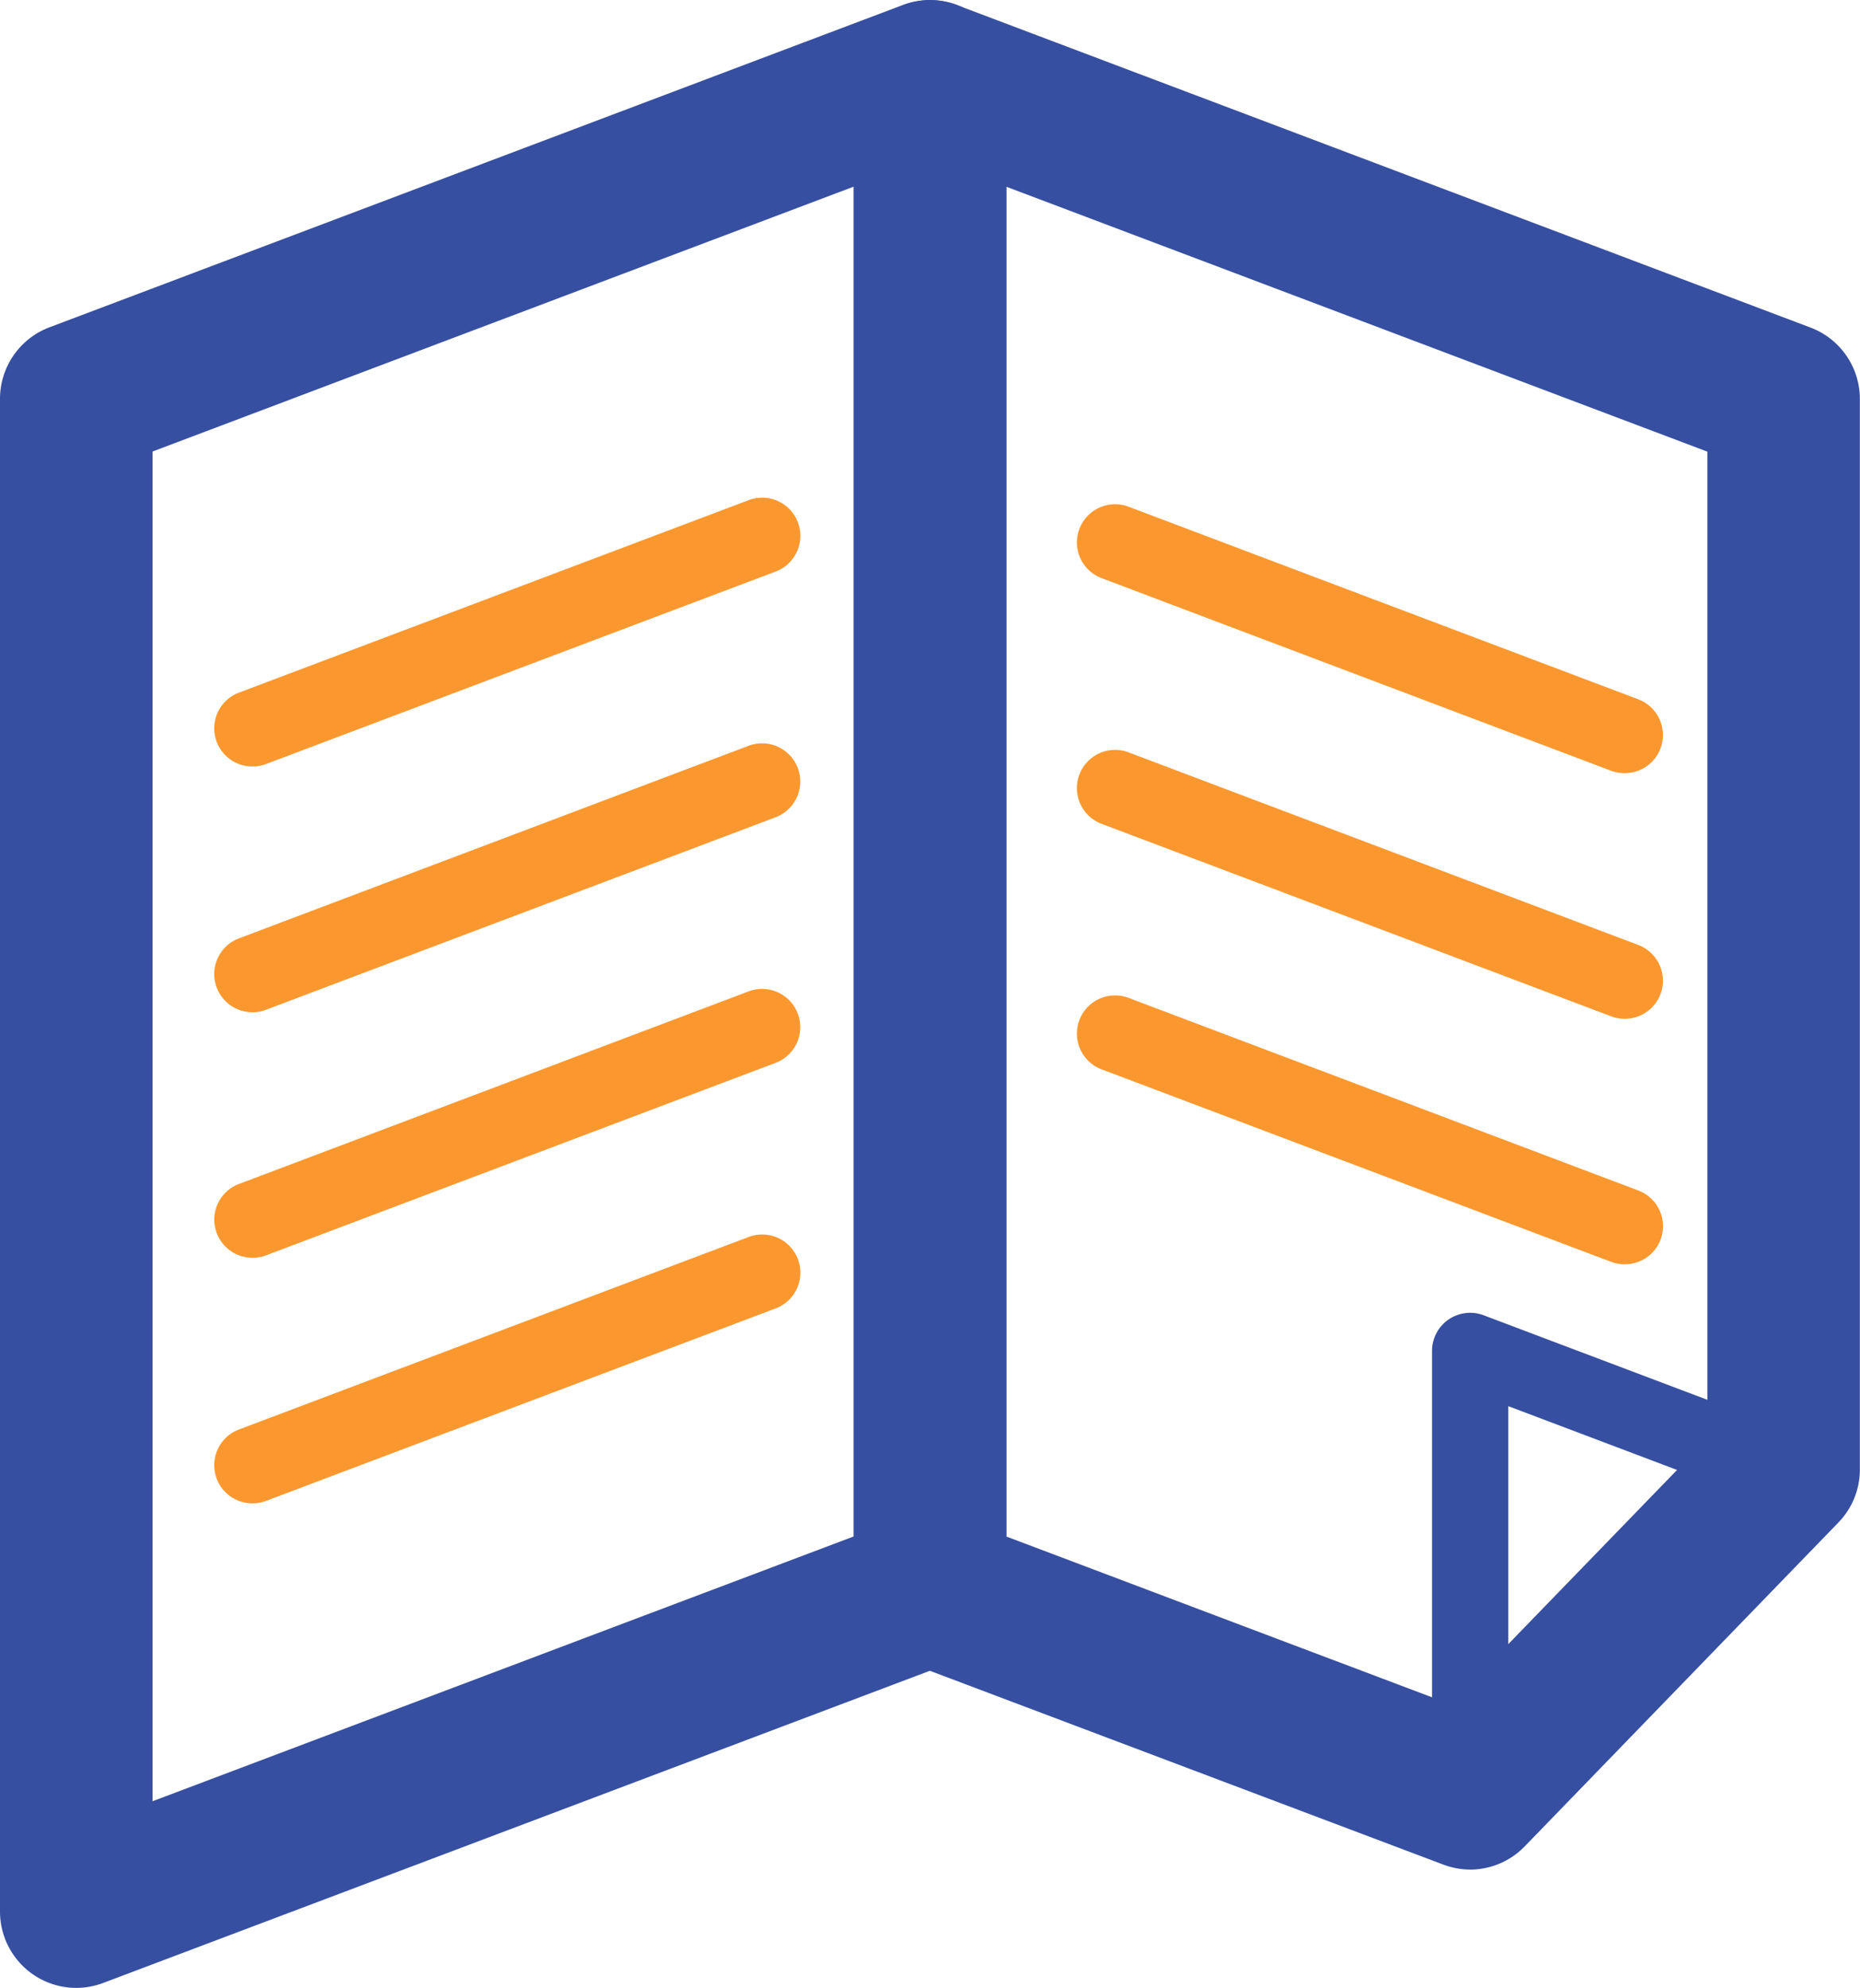 <svg xmlns="http://www.w3.org/2000/svg" width="41.07" height="43.877" viewBox="0 0 41.07 43.877">
  <g id="Group_30971" data-name="Group 30971" transform="translate(-345.004 -1123.335)">
    <g id="Group_30964" data-name="Group 30964" transform="translate(345.004 1123.336)">
      <g id="Group_30959" data-name="Group 30959">
        <path id="Path_23543" data-name="Path 23543" d="M346.688,1167.212a1.685,1.685,0,0,1-1.684-1.684v-33.391a1.687,1.687,0,0,1,1.088-1.576l18.854-7.118a1.685,1.685,0,0,1,2.278,1.576v33.391a1.687,1.687,0,0,1-1.088,1.576l-18.854,7.117a1.7,1.7,0,0,1-.594.109Zm1.684-33.911v29.791l15.484-5.845v-29.793l-15.484,5.847Z" transform="translate(-345.004 -1123.336)" fill="#364fa1"/>
      </g>
      <g id="Group_30960" data-name="Group 30960" transform="translate(4.734 10.986)">
        <path id="Path_23544" data-name="Path 23544" d="M348.658,1135.791a.842.842,0,0,1-.3-1.63l11.254-4.248a.842.842,0,1,1,.6,1.574l-11.256,4.25a.87.87,0,0,1-.3.054Z" transform="translate(-347.816 -1129.86)" fill="#fa982f"/>
      </g>
      <g id="Group_30961" data-name="Group 30961" transform="translate(4.734 21.827)">
        <path id="Path_23545" data-name="Path 23545" d="M348.658,1142.23a.841.841,0,0,1-.3-1.628l11.251-4.25a.843.843,0,0,1,.6,1.576l-11.252,4.249a.826.826,0,0,1-.3.054Z" transform="translate(-347.816 -1136.297)" fill="#fa982f"/>
      </g>
      <g id="Group_30962" data-name="Group 30962" transform="translate(4.734 27.25)">
        <path id="Path_23546" data-name="Path 23546" d="M348.658,1145.449a.842.842,0,0,1-.3-1.63l11.254-4.249a.842.842,0,1,1,.6,1.575l-11.256,4.25a.868.868,0,0,1-.3.054Z" transform="translate(-347.816 -1139.518)" fill="#fa982f"/>
      </g>
      <g id="Group_30963" data-name="Group 30963" transform="translate(4.734 16.408)">
        <path id="Path_23547" data-name="Path 23547" d="M348.658,1139.012a.842.842,0,0,1-.3-1.63l11.251-4.25a.843.843,0,0,1,.6,1.576l-11.252,4.249a.834.834,0,0,1-.3.056Z" transform="translate(-347.816 -1133.079)" fill="#fa982f"/>
      </g>
    </g>
    <g id="Group_30970" data-name="Group 30970" transform="translate(363.856 1123.335)">
      <g id="Group_30965" data-name="Group 30965" transform="translate(12.768 28.976)">
        <path id="Path_23548" data-name="Path 23548" d="M364.623,1151.986a.841.841,0,0,1-.842-.842v-9.76a.842.842,0,0,1,1.138-.788l6.923,2.615a.842.842,0,0,1-.594,1.576l-5.783-2.184v8.541a.842.842,0,0,1-.842.842Z" transform="translate(-363.781 -1140.542)" fill="#364fa1"/>
      </g>
      <g id="Group_30966" data-name="Group 30966">
        <path id="Path_23549" data-name="Path 23549" d="M369.809,1164.6a1.693,1.693,0,0,1-.594-.11l-11.926-4.5a1.686,1.686,0,0,1-1.09-1.576v-33.391a1.687,1.687,0,0,1,2.28-1.576l18.845,7.118a1.686,1.686,0,0,1,1.09,1.576l0,23.631a1.677,1.677,0,0,1-.478,1.172l-6.923,7.145a1.683,1.683,0,0,1-1.207.512Zm-10.242-7.351,9.8,3.7,5.68-5.86,0-21.785-15.479-5.847v29.793Z" transform="translate(-356.199 -1123.335)" fill="#364fa1"/>
      </g>
      <g id="Group_30967" data-name="Group 30967" transform="translate(4.926 11.131)">
        <path id="Path_23550" data-name="Path 23550" d="M371.22,1135.88a.891.891,0,0,1-.3-.054l-11.252-4.252a.842.842,0,1,1,.6-1.575l11.251,4.25a.842.842,0,0,1-.295,1.63Z" transform="translate(-359.124 -1129.945)" fill="#fa982f"/>
      </g>
      <g id="Group_30968" data-name="Group 30968" transform="translate(4.926 21.972)">
        <path id="Path_23551" data-name="Path 23551" d="M371.22,1142.316a.853.853,0,0,1-.3-.054l-11.252-4.249a.842.842,0,1,1,.6-1.576l11.251,4.25a.841.841,0,0,1-.295,1.629Z" transform="translate(-359.124 -1136.383)" fill="#fa982f"/>
      </g>
      <g id="Group_30969" data-name="Group 30969" transform="translate(4.926 16.552)">
        <path id="Path_23552" data-name="Path 23552" d="M371.22,1139.1a.858.858,0,0,1-.3-.055l-11.252-4.249a.843.843,0,0,1,.6-1.576l11.251,4.25a.842.842,0,0,1-.295,1.63Z" transform="translate(-359.124 -1133.165)" fill="#fa982f"/>
      </g>
    </g>
  </g>
</svg>
